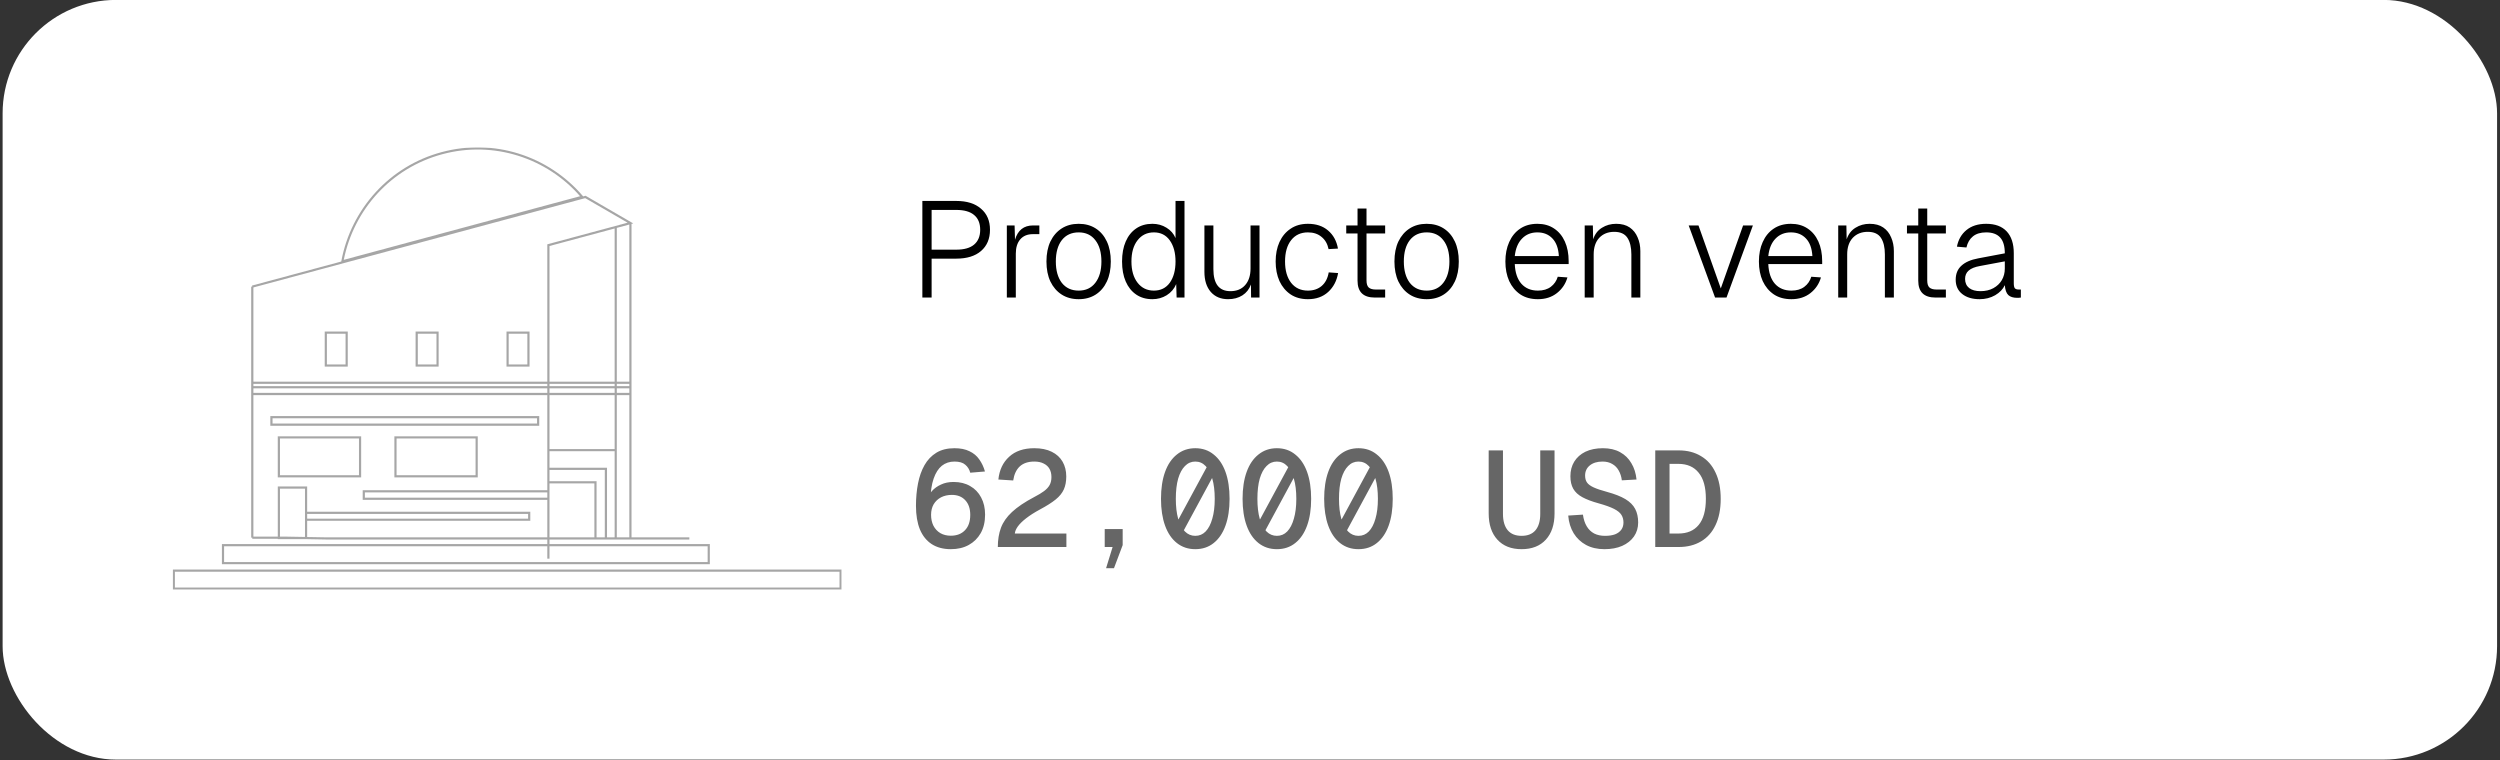 <svg width="342" height="104" viewBox="0 0 342 104" fill="none" xmlns="http://www.w3.org/2000/svg">
<rect x="0" y="0" width="342" height="104" fill="#333333" stroke="none"/>
<rect x="0.358" y="-0.01" width="341.241" height="103.923" rx="15.511" fill="white"/>
<path d="M130.069 75.127C129.052 75.127 128.183 74.898 127.464 74.439C126.756 73.98 126.216 73.309 125.844 72.428C125.484 71.535 125.304 70.462 125.304 69.208C125.304 68.117 125.398 67.093 125.584 66.137C125.77 65.182 126.068 64.344 126.477 63.624C126.887 62.905 127.426 62.34 128.096 61.931C128.766 61.521 129.592 61.316 130.572 61.316C131.391 61.316 132.073 61.453 132.619 61.726C133.178 61.986 133.625 62.359 133.96 62.843C134.307 63.327 134.568 63.879 134.741 64.499L132.731 64.667C132.607 64.208 132.377 63.842 132.042 63.569C131.72 63.283 131.23 63.141 130.572 63.141C129.902 63.141 129.325 63.333 128.841 63.718C128.369 64.102 127.997 64.685 127.724 65.467C127.451 66.249 127.302 67.248 127.277 68.464L126.793 68.389C126.93 67.955 127.16 67.552 127.482 67.18C127.817 66.807 128.233 66.51 128.729 66.286C129.226 66.05 129.796 65.933 130.442 65.933C131.323 65.933 132.08 66.119 132.712 66.491C133.358 66.851 133.86 67.372 134.22 68.054C134.58 68.725 134.76 69.506 134.76 70.4C134.76 71.38 134.561 72.224 134.164 72.931C133.767 73.626 133.221 74.166 132.526 74.55C131.831 74.935 131.012 75.127 130.069 75.127ZM130.069 73.285C130.888 73.285 131.534 73.037 132.005 72.54C132.489 72.044 132.731 71.343 132.731 70.437C132.731 69.593 132.508 68.929 132.061 68.445C131.614 67.949 131 67.701 130.218 67.701C129.66 67.701 129.164 67.812 128.729 68.036C128.307 68.259 127.972 68.576 127.724 68.985C127.488 69.395 127.371 69.879 127.371 70.437C127.371 70.983 127.476 71.473 127.687 71.907C127.91 72.342 128.227 72.683 128.636 72.931C129.046 73.167 129.523 73.285 130.069 73.285ZM136.502 74.83C136.502 73.849 136.645 72.975 136.93 72.205C137.216 71.436 137.718 70.716 138.438 70.046C139.17 69.364 140.181 68.681 141.472 67.999C142.03 67.713 142.483 67.44 142.831 67.18C143.178 66.919 143.433 66.64 143.594 66.342C143.755 66.044 143.836 65.684 143.836 65.262C143.836 64.828 143.749 64.456 143.575 64.146C143.402 63.835 143.141 63.593 142.794 63.42C142.446 63.234 142.012 63.141 141.491 63.141C140.647 63.141 139.983 63.364 139.499 63.811C139.027 64.257 138.73 64.896 138.606 65.728L136.577 65.597C136.713 64.295 137.203 63.258 138.047 62.489C138.891 61.707 140.039 61.316 141.491 61.316C142.434 61.316 143.228 61.478 143.873 61.8C144.531 62.123 145.027 62.576 145.362 63.159C145.697 63.742 145.865 64.419 145.865 65.188C145.865 65.871 145.753 66.46 145.53 66.956C145.306 67.453 144.934 67.912 144.413 68.334C143.892 68.755 143.178 69.208 142.272 69.692C141.515 70.102 140.883 70.505 140.374 70.902C139.877 71.287 139.499 71.659 139.238 72.019C138.99 72.367 138.854 72.689 138.829 72.987H145.883V74.83H136.502ZM151.311 77.733L152.205 74.83H151.125V72.373H153.582V74.569L152.391 77.733H151.311ZM160.238 72.857L165.301 63.494L166.79 63.587L161.727 72.95L160.238 72.857ZM163.514 75.127C162.546 75.127 161.709 74.848 161.001 74.29C160.294 73.731 159.754 72.937 159.382 71.907C159.01 70.877 158.824 69.655 158.824 68.24C158.824 66.814 159.01 65.585 159.382 64.555C159.754 63.525 160.294 62.731 161.001 62.173C161.709 61.602 162.546 61.316 163.514 61.316C164.494 61.316 165.332 61.602 166.027 62.173C166.734 62.731 167.274 63.525 167.646 64.555C168.018 65.585 168.205 66.814 168.205 68.24C168.205 69.655 168.018 70.877 167.646 71.907C167.274 72.937 166.734 73.731 166.027 74.29C165.332 74.848 164.494 75.127 163.514 75.127ZM163.514 73.303C164.072 73.303 164.544 73.105 164.929 72.708C165.326 72.298 165.63 71.715 165.841 70.958C166.064 70.201 166.176 69.295 166.176 68.24C166.176 67.161 166.064 66.243 165.841 65.486C165.63 64.729 165.326 64.152 164.929 63.755C164.544 63.345 164.072 63.141 163.514 63.141C162.968 63.141 162.496 63.345 162.099 63.755C161.702 64.152 161.392 64.729 161.169 65.486C160.958 66.243 160.852 67.161 160.852 68.24C160.852 69.295 160.958 70.201 161.169 70.958C161.392 71.715 161.702 72.298 162.099 72.708C162.496 73.105 162.968 73.303 163.514 73.303ZM171.399 72.857L176.461 63.494L177.951 63.587L172.888 72.95L171.399 72.857ZM174.675 75.127C173.707 75.127 172.869 74.848 172.162 74.29C171.455 73.731 170.915 72.937 170.543 71.907C170.17 70.877 169.984 69.655 169.984 68.24C169.984 66.814 170.17 65.585 170.543 64.555C170.915 63.525 171.455 62.731 172.162 62.173C172.869 61.602 173.707 61.316 174.675 61.316C175.655 61.316 176.493 61.602 177.187 62.173C177.895 62.731 178.434 63.525 178.807 64.555C179.179 65.585 179.365 66.814 179.365 68.24C179.365 69.655 179.179 70.877 178.807 71.907C178.434 72.937 177.895 73.731 177.187 74.29C176.493 74.848 175.655 75.127 174.675 75.127ZM174.675 73.303C175.233 73.303 175.705 73.105 176.089 72.708C176.486 72.298 176.79 71.715 177.001 70.958C177.225 70.201 177.336 69.295 177.336 68.24C177.336 67.161 177.225 66.243 177.001 65.486C176.79 64.729 176.486 64.152 176.089 63.755C175.705 63.345 175.233 63.141 174.675 63.141C174.129 63.141 173.657 63.345 173.26 63.755C172.863 64.152 172.553 64.729 172.329 65.486C172.118 66.243 172.013 67.161 172.013 68.24C172.013 69.295 172.118 70.201 172.329 70.958C172.553 71.715 172.863 72.298 173.26 72.708C173.657 73.105 174.129 73.303 174.675 73.303ZM182.559 72.857L187.622 63.494L189.111 63.587L184.048 72.95L182.559 72.857ZM185.835 75.127C184.867 75.127 184.03 74.848 183.322 74.29C182.615 73.731 182.075 72.937 181.703 71.907C181.331 70.877 181.145 69.655 181.145 68.24C181.145 66.814 181.331 65.585 181.703 64.555C182.075 63.525 182.615 62.731 183.322 62.173C184.03 61.602 184.867 61.316 185.835 61.316C186.816 61.316 187.653 61.602 188.348 62.173C189.055 62.731 189.595 63.525 189.967 64.555C190.34 65.585 190.526 66.814 190.526 68.24C190.526 69.655 190.34 70.877 189.967 71.907C189.595 72.937 189.055 73.731 188.348 74.29C187.653 74.848 186.816 75.127 185.835 75.127ZM185.835 73.303C186.394 73.303 186.865 73.105 187.25 72.708C187.647 72.298 187.951 71.715 188.162 70.958C188.385 70.201 188.497 69.295 188.497 68.24C188.497 67.161 188.385 66.243 188.162 65.486C187.951 64.729 187.647 64.152 187.25 63.755C186.865 63.345 186.394 63.141 185.835 63.141C185.289 63.141 184.818 63.345 184.421 63.755C184.024 64.152 183.713 64.729 183.49 65.486C183.279 66.243 183.174 67.161 183.174 68.24C183.174 69.295 183.279 70.201 183.49 70.958C183.713 71.715 184.024 72.298 184.421 72.708C184.818 73.105 185.289 73.303 185.835 73.303ZM208.156 75.127C206.742 75.127 205.637 74.693 204.843 73.825C204.049 72.956 203.652 71.758 203.652 70.232V61.614H205.606V70.307C205.606 71.275 205.824 72.019 206.258 72.54C206.692 73.049 207.325 73.303 208.156 73.303C208.988 73.303 209.621 73.049 210.055 72.54C210.489 72.019 210.706 71.275 210.706 70.307V61.614H212.661V70.232C212.661 71.758 212.264 72.956 211.47 73.825C210.675 74.693 209.571 75.127 208.156 75.127ZM219.485 75.127C218.529 75.127 217.692 74.935 216.972 74.55C216.265 74.166 215.7 73.632 215.278 72.95C214.856 72.255 214.608 71.448 214.533 70.53L216.544 70.4C216.631 71.032 216.804 71.566 217.065 72C217.325 72.435 217.667 72.763 218.089 72.987C218.511 73.198 219.001 73.303 219.559 73.303C220.105 73.303 220.564 73.235 220.936 73.099C221.309 72.95 221.594 72.739 221.793 72.466C221.991 72.193 222.09 71.864 222.09 71.479C222.09 71.082 221.997 70.735 221.811 70.437C221.625 70.139 221.29 69.866 220.806 69.618C220.322 69.37 219.615 69.115 218.684 68.855C217.778 68.607 217.04 68.327 216.469 68.017C215.898 67.707 215.483 67.322 215.222 66.863C214.962 66.404 214.831 65.833 214.831 65.151C214.831 64.394 215.005 63.73 215.352 63.159C215.712 62.576 216.221 62.123 216.879 61.8C217.549 61.478 218.349 61.316 219.28 61.316C220.198 61.316 220.98 61.496 221.625 61.856C222.283 62.216 222.798 62.719 223.17 63.364C223.555 63.997 223.79 64.741 223.877 65.597L221.867 65.709C221.805 65.2 221.662 64.754 221.439 64.369C221.228 63.984 220.936 63.687 220.564 63.476C220.192 63.252 219.745 63.141 219.224 63.141C218.492 63.141 217.909 63.321 217.474 63.68C217.052 64.028 216.842 64.487 216.842 65.058C216.842 65.442 216.928 65.759 217.102 66.007C217.276 66.255 217.58 66.478 218.014 66.677C218.448 66.876 219.056 67.08 219.838 67.291C220.893 67.577 221.731 67.906 222.351 68.278C222.971 68.65 223.418 69.097 223.691 69.618C223.964 70.139 224.101 70.76 224.101 71.479C224.101 72.199 223.908 72.838 223.524 73.396C223.139 73.942 222.599 74.371 221.904 74.681C221.222 74.978 220.415 75.127 219.485 75.127ZM226.439 74.83V61.614H229.659C230.825 61.614 231.836 61.875 232.693 62.396C233.561 62.905 234.225 63.656 234.684 64.648C235.156 65.629 235.392 66.826 235.392 68.24C235.392 69.655 235.156 70.853 234.684 71.833C234.225 72.813 233.561 73.558 232.693 74.067C231.836 74.575 230.825 74.83 229.659 74.83H226.439ZM228.393 72.987H229.603C230.807 72.987 231.731 72.596 232.376 71.814C233.034 71.02 233.363 69.829 233.363 68.24C233.363 66.652 233.034 65.461 232.376 64.667C231.731 63.86 230.807 63.457 229.603 63.457H228.393V72.987Z" fill="#666666"/>
<path d="M126.179 40.705V27.49H130.814C132.266 27.49 133.395 27.844 134.202 28.551C135.021 29.246 135.43 30.208 135.43 31.436C135.43 32.664 135.021 33.632 134.202 34.34C133.395 35.035 132.266 35.382 130.814 35.382H127.445V40.705H126.179ZM127.445 34.154H130.814C131.893 34.154 132.706 33.924 133.252 33.465C133.811 32.993 134.09 32.317 134.09 31.436C134.09 30.543 133.811 29.866 133.252 29.407C132.706 28.948 131.893 28.718 130.814 28.718H127.445V34.154ZM137.735 40.705V30.84H138.796L138.852 32.795C139.236 31.492 140.062 30.84 141.327 30.84H142.184V32.032H141.29C140.546 32.032 139.969 32.274 139.559 32.758C139.162 33.229 138.963 33.874 138.963 34.693V40.705H137.735ZM147.565 40.929C146.672 40.929 145.896 40.718 145.239 40.296C144.581 39.874 144.066 39.278 143.694 38.509C143.334 37.74 143.154 36.828 143.154 35.773C143.154 34.718 143.334 33.806 143.694 33.037C144.066 32.267 144.581 31.672 145.239 31.25C145.896 30.828 146.672 30.617 147.565 30.617C148.459 30.617 149.234 30.828 149.892 31.25C150.55 31.672 151.059 32.267 151.418 33.037C151.778 33.806 151.958 34.718 151.958 35.773C151.958 36.828 151.778 37.74 151.418 38.509C151.059 39.278 150.55 39.874 149.892 40.296C149.234 40.718 148.459 40.929 147.565 40.929ZM147.565 39.756C148.533 39.756 149.29 39.403 149.836 38.695C150.395 37.975 150.674 37.001 150.674 35.773C150.674 34.532 150.395 33.558 149.836 32.851C149.29 32.143 148.533 31.79 147.565 31.79C146.585 31.79 145.816 32.143 145.257 32.851C144.711 33.558 144.438 34.532 144.438 35.773C144.438 37.001 144.711 37.975 145.257 38.695C145.816 39.403 146.585 39.756 147.565 39.756ZM157.648 40.929C156.791 40.929 156.053 40.718 155.433 40.296C154.812 39.874 154.334 39.278 153.999 38.509C153.664 37.74 153.497 36.828 153.497 35.773C153.497 34.718 153.664 33.806 153.999 33.037C154.334 32.267 154.812 31.672 155.433 31.25C156.053 30.828 156.791 30.617 157.648 30.617C158.367 30.617 159.012 30.797 159.583 31.157C160.154 31.504 160.564 31.976 160.812 32.571V27.49H162.04V40.705H160.961L160.905 38.863C160.632 39.508 160.198 40.017 159.602 40.389C159.019 40.749 158.367 40.929 157.648 40.929ZM157.852 39.756C158.783 39.756 159.509 39.396 160.03 38.677C160.551 37.944 160.812 36.977 160.812 35.773C160.812 34.582 160.551 33.62 160.03 32.888C159.509 32.156 158.783 31.79 157.852 31.79C156.922 31.79 156.177 32.15 155.619 32.869C155.06 33.577 154.781 34.544 154.781 35.773C154.781 36.989 155.06 37.957 155.619 38.677C156.177 39.396 156.922 39.756 157.852 39.756ZM168.003 40.929C167.01 40.929 166.222 40.6 165.639 39.942C165.056 39.272 164.764 38.354 164.764 37.188V30.84H165.992V36.815C165.992 38.825 166.768 39.831 168.319 39.831C169.175 39.831 169.845 39.558 170.329 39.012C170.826 38.453 171.074 37.69 171.074 36.722V30.84H172.302V40.705H171.148L171.13 38.919C170.894 39.564 170.503 40.06 169.957 40.408C169.411 40.755 168.76 40.929 168.003 40.929ZM178.921 40.929C178.002 40.929 177.214 40.712 176.557 40.277C175.899 39.831 175.39 39.222 175.03 38.453C174.683 37.671 174.509 36.778 174.509 35.773C174.509 34.768 174.683 33.881 175.03 33.111C175.39 32.33 175.899 31.721 176.557 31.287C177.214 30.84 178.002 30.617 178.921 30.617C180.05 30.617 180.968 30.921 181.675 31.529C182.395 32.137 182.848 32.962 183.034 34.005L181.75 34.079C181.601 33.359 181.278 32.801 180.782 32.404C180.298 31.994 179.678 31.79 178.921 31.79C177.953 31.79 177.19 32.143 176.631 32.851C176.073 33.558 175.794 34.532 175.794 35.773C175.794 37.001 176.073 37.975 176.631 38.695C177.19 39.403 177.953 39.756 178.921 39.756C179.678 39.756 180.304 39.545 180.801 39.123C181.309 38.689 181.632 38.069 181.768 37.262L183.053 37.355C182.867 38.422 182.414 39.285 181.694 39.942C180.974 40.6 180.05 40.929 178.921 40.929ZM188.075 40.705C186.499 40.705 185.711 39.936 185.711 38.397V31.939H184.166V30.84H185.711V28.532H186.939V30.84H189.489V31.939H186.939V38.36C186.939 38.819 187.039 39.142 187.237 39.328C187.448 39.514 187.765 39.607 188.186 39.607H189.489V40.705H188.075ZM195.171 40.929C194.277 40.929 193.502 40.718 192.844 40.296C192.186 39.874 191.671 39.278 191.299 38.509C190.939 37.74 190.759 36.828 190.759 35.773C190.759 34.718 190.939 33.806 191.299 33.037C191.671 32.267 192.186 31.672 192.844 31.25C193.502 30.828 194.277 30.617 195.171 30.617C196.064 30.617 196.84 30.828 197.497 31.25C198.155 31.672 198.664 32.267 199.024 33.037C199.384 33.806 199.563 34.718 199.563 35.773C199.563 36.828 199.384 37.74 199.024 38.509C198.664 39.278 198.155 39.874 197.497 40.296C196.84 40.718 196.064 40.929 195.171 40.929ZM195.171 39.756C196.139 39.756 196.896 39.403 197.442 38.695C198 37.975 198.279 37.001 198.279 35.773C198.279 34.532 198 33.558 197.442 32.851C196.896 32.143 196.139 31.79 195.171 31.79C194.19 31.79 193.421 32.143 192.863 32.851C192.317 33.558 192.044 34.532 192.044 35.773C192.044 37.001 192.317 37.975 192.863 38.695C193.421 39.403 194.19 39.756 195.171 39.756ZM210.386 40.929C209.443 40.929 208.642 40.712 207.985 40.277C207.327 39.831 206.818 39.222 206.458 38.453C206.111 37.671 205.937 36.778 205.937 35.773C205.937 34.768 206.111 33.881 206.458 33.111C206.806 32.33 207.302 31.721 207.947 31.287C208.605 30.84 209.393 30.617 210.311 30.617C211.192 30.617 211.949 30.828 212.582 31.25C213.227 31.672 213.724 32.267 214.071 33.037C214.419 33.806 214.592 34.706 214.592 35.736V36.127H207.221C207.271 37.293 207.575 38.193 208.133 38.825C208.692 39.446 209.443 39.756 210.386 39.756C211.105 39.756 211.695 39.582 212.154 39.235C212.613 38.888 212.929 38.428 213.103 37.858L214.425 37.951C214.177 38.819 213.699 39.533 212.992 40.091C212.284 40.65 211.416 40.929 210.386 40.929ZM207.221 35.028H213.252C213.19 33.974 212.898 33.173 212.377 32.627C211.856 32.069 211.167 31.79 210.311 31.79C209.455 31.79 208.754 32.075 208.208 32.646C207.662 33.204 207.333 33.998 207.221 35.028ZM216.786 40.705V30.84H217.903L217.94 32.739C218.176 32.032 218.579 31.504 219.15 31.157C219.721 30.797 220.366 30.617 221.086 30.617C221.843 30.617 222.463 30.785 222.947 31.12C223.431 31.455 223.791 31.908 224.027 32.478C224.275 33.037 224.399 33.663 224.399 34.358V40.705H223.171V34.805C223.171 33.837 222.991 33.08 222.631 32.534C222.271 31.988 221.669 31.715 220.825 31.715C219.982 31.715 219.299 31.988 218.778 32.534C218.269 33.08 218.015 33.837 218.015 34.805V40.705H216.786ZM234.622 40.705L231.011 30.84H232.351L235.404 39.458L238.456 30.84H239.797L236.186 40.705H234.622ZM245.067 40.929C244.124 40.929 243.324 40.712 242.666 40.277C242.008 39.831 241.5 39.222 241.14 38.453C240.792 37.671 240.619 36.778 240.619 35.773C240.619 34.768 240.792 33.881 241.14 33.111C241.487 32.33 241.984 31.721 242.629 31.287C243.287 30.84 244.074 30.617 244.993 30.617C245.874 30.617 246.631 30.828 247.264 31.25C247.909 31.672 248.405 32.267 248.753 33.037C249.1 33.806 249.274 34.706 249.274 35.736V36.127H241.903C241.953 37.293 242.257 38.193 242.815 38.825C243.373 39.446 244.124 39.756 245.067 39.756C245.787 39.756 246.376 39.582 246.835 39.235C247.295 38.888 247.611 38.428 247.785 37.858L249.106 37.951C248.858 38.819 248.38 39.533 247.673 40.091C246.966 40.65 246.097 40.929 245.067 40.929ZM241.903 35.028H247.934C247.872 33.974 247.58 33.173 247.059 32.627C246.538 32.069 245.849 31.79 244.993 31.79C244.137 31.79 243.435 32.075 242.889 32.646C242.343 33.204 242.015 33.998 241.903 35.028ZM251.468 40.705V30.84H252.585L252.622 32.739C252.858 32.032 253.261 31.504 253.832 31.157C254.402 30.797 255.048 30.617 255.767 30.617C256.524 30.617 257.145 30.785 257.629 31.12C258.113 31.455 258.473 31.908 258.708 32.478C258.956 33.037 259.081 33.663 259.081 34.358V40.705H257.852V34.805C257.852 33.837 257.672 33.08 257.312 32.534C256.952 31.988 256.351 31.715 255.507 31.715C254.663 31.715 253.981 31.988 253.459 32.534C252.951 33.08 252.696 33.837 252.696 34.805V40.705H251.468ZM264.781 40.705C263.205 40.705 262.417 39.936 262.417 38.397V31.939H260.873V30.84H262.417V28.532H263.646V30.84H266.196V31.939H263.646V38.36C263.646 38.819 263.745 39.142 263.944 39.328C264.155 39.514 264.471 39.607 264.893 39.607H266.196V40.705H264.781ZM270.815 40.929C269.822 40.929 269.028 40.693 268.432 40.221C267.836 39.75 267.539 39.098 267.539 38.267C267.539 37.461 267.799 36.821 268.32 36.35C268.842 35.866 269.605 35.531 270.61 35.345L274.258 34.656C274.258 33.676 274.047 32.956 273.625 32.497C273.203 32.026 272.564 31.79 271.708 31.79C270.951 31.79 270.349 31.97 269.902 32.33C269.456 32.689 269.158 33.198 269.009 33.856L267.706 33.744C267.892 32.789 268.327 32.032 269.009 31.473C269.704 30.902 270.604 30.617 271.708 30.617C272.936 30.617 273.873 30.965 274.519 31.659C275.164 32.354 275.486 33.347 275.486 34.638V38.751C275.486 39.086 275.536 39.316 275.635 39.44C275.747 39.551 275.921 39.607 276.157 39.607H276.454V40.705C276.33 40.73 276.163 40.743 275.952 40.743C275.418 40.743 275.015 40.618 274.742 40.37C274.469 40.11 274.308 39.657 274.258 39.012C274.01 39.558 273.569 40.017 272.936 40.389C272.304 40.749 271.596 40.929 270.815 40.929ZM270.926 39.831C271.609 39.831 272.198 39.694 272.694 39.421C273.191 39.148 273.575 38.782 273.848 38.323C274.121 37.851 274.258 37.324 274.258 36.741V35.754L270.87 36.387C270.163 36.511 269.642 36.722 269.307 37.02C268.984 37.305 268.823 37.684 268.823 38.155C268.823 38.689 269.009 39.105 269.381 39.403C269.754 39.688 270.269 39.831 270.926 39.831Z" fill="black"/>
<g clip-path="url(#clip0_173_1332)">
<g opacity="0.6">
<path d="M114.846 78.215H23.928V80.372H114.846V78.215ZM72.244 70.303H42.02V70.95H72.244V70.303ZM74.872 67.359H49.916V68.085H74.872V67.359ZM65.058 59.986H54.25V65.008H65.058V59.986ZM54.1 59.686H65.207H65.356V59.836V65.161V65.311H65.207H54.1H53.951V65.161V59.836V59.686H54.1ZM49.108 59.986H38.3V65.008H49.108V59.986ZM38.148 59.686H49.258H49.407V59.836V65.161V65.311H49.258H38.148H37.998V65.161V59.836V59.686H38.148ZM73.468 57.222H37.283V57.944H73.468V57.222ZM37.13 56.922H73.617H73.767V57.072V58.098V58.248H73.617H37.13H36.981V58.098V57.072V56.922H37.13ZM81.312 66.132H75.171V67.059V67.209V68.235V68.385V73.509H81.312V66.132ZM82.74 64.289H75.171V65.832H81.462H81.611V65.982V73.509H82.737V64.289H82.74ZM84.083 61.727H75.171V63.986H82.889H83.038V64.136V73.506H84.083V61.727ZM72.142 45.651H69.588V49.855H72.142V45.651ZM69.439 45.351H72.291H72.441V45.501V50.005V50.155H72.291H69.439H69.29V50.005V45.501V45.351H69.439ZM59.71 45.651H57.156V49.855H59.71V45.651ZM57.003 45.351H59.855H60.005V45.501V50.005V50.155H59.855H57.003H56.854V50.005V45.501V45.351H57.003ZM47.274 45.651H44.72V49.855H47.274V45.651ZM44.571 45.351H47.423H47.572V45.501V50.005V50.155H47.423H44.571H44.422V50.005V45.501V45.351H44.571ZM84.381 53.127V53.747H86.091V53.127H84.381ZM84.381 52.513V52.827H86.091V52.513H84.381ZM84.381 73.509H86.091V54.05H84.381V61.43V61.58V73.509ZM38.3 73.407H39.067H39.07L41.722 73.455V71.25V71.1V70.153V70.003V66.848H38.3V73.407ZM74.872 52.827V52.513H34.665V52.827H74.872ZM74.872 53.747V53.127H34.665V53.747H74.872ZM75.171 74.733V76.426H74.872V74.733H30.656V76.889H96.807V74.733H75.171ZM75.171 54.05V61.43H84.083V54.05H75.171ZM75.171 53.127V53.747H84.083V53.127H75.171ZM75.171 52.513V52.827H84.083V52.513H75.171ZM84.083 31.255L75.171 33.654V52.21H84.083V31.255ZM86.091 30.713L84.381 31.173V52.21H86.091V30.713ZM34.665 54.05V73.407H38.002V66.698V66.548H38.151H41.871H42.02V66.698V70.003H72.397H72.546V70.153V71.1V71.25H72.397H42.02V73.462L44.672 73.509H74.872V68.385H49.766H49.617V68.235V67.209V67.059H49.766H74.872V65.982V65.832V64.139V63.989V61.58V61.43V54.05H34.665ZM34.665 39.323V52.21H74.872V33.538V33.422L74.984 33.391L85.857 30.464L80.058 27.105L79.701 27.2L34.665 39.323ZM70.84 21.292C67.591 20.28 64.03 20.147 60.503 21.098C56.976 22.048 53.958 23.953 51.648 26.457C49.315 28.992 47.708 32.141 47.029 35.545L79.356 26.842C77.08 24.232 74.119 22.314 70.84 21.292ZM60.425 20.808C64.01 19.844 67.628 19.977 70.928 21.006C74.336 22.069 77.405 24.082 79.742 26.825L79.779 26.866L80.04 26.795L80.102 26.778L80.156 26.808L86.318 30.383L86.63 30.563L86.392 30.628V52.207V52.356V53.893V54.043V73.506H94.304V73.806H84.381H84.232H83.038H82.889H81.611H81.462H75.171V74.426H96.956H97.106V74.576V77.032V77.182H96.956H30.507H30.358V77.032V74.576V74.426H30.507H74.872V73.806H44.672H44.669L41.898 73.755H41.868H38.148H37.998V73.704H34.512V73.553H34.363V54.05V53.9V52.363V52.213V39.211H34.512L34.475 39.065L46.684 35.776L46.694 35.722C47.352 32.171 49.007 28.887 51.431 26.253C53.775 23.708 56.84 21.772 60.425 20.808ZM23.779 77.912H114.995H115.144V78.061V80.518V80.668H114.995H23.779H23.629V80.518V78.061V77.912H23.779Z" fill="#6B6B6B"/>
</g>
</g>
<defs>
<clipPath id="clip0_173_1332">
<rect width="91.515" height="60.518" fill="white" transform="translate(23.625 20.155)"/>
</clipPath>
</defs>
</svg>
